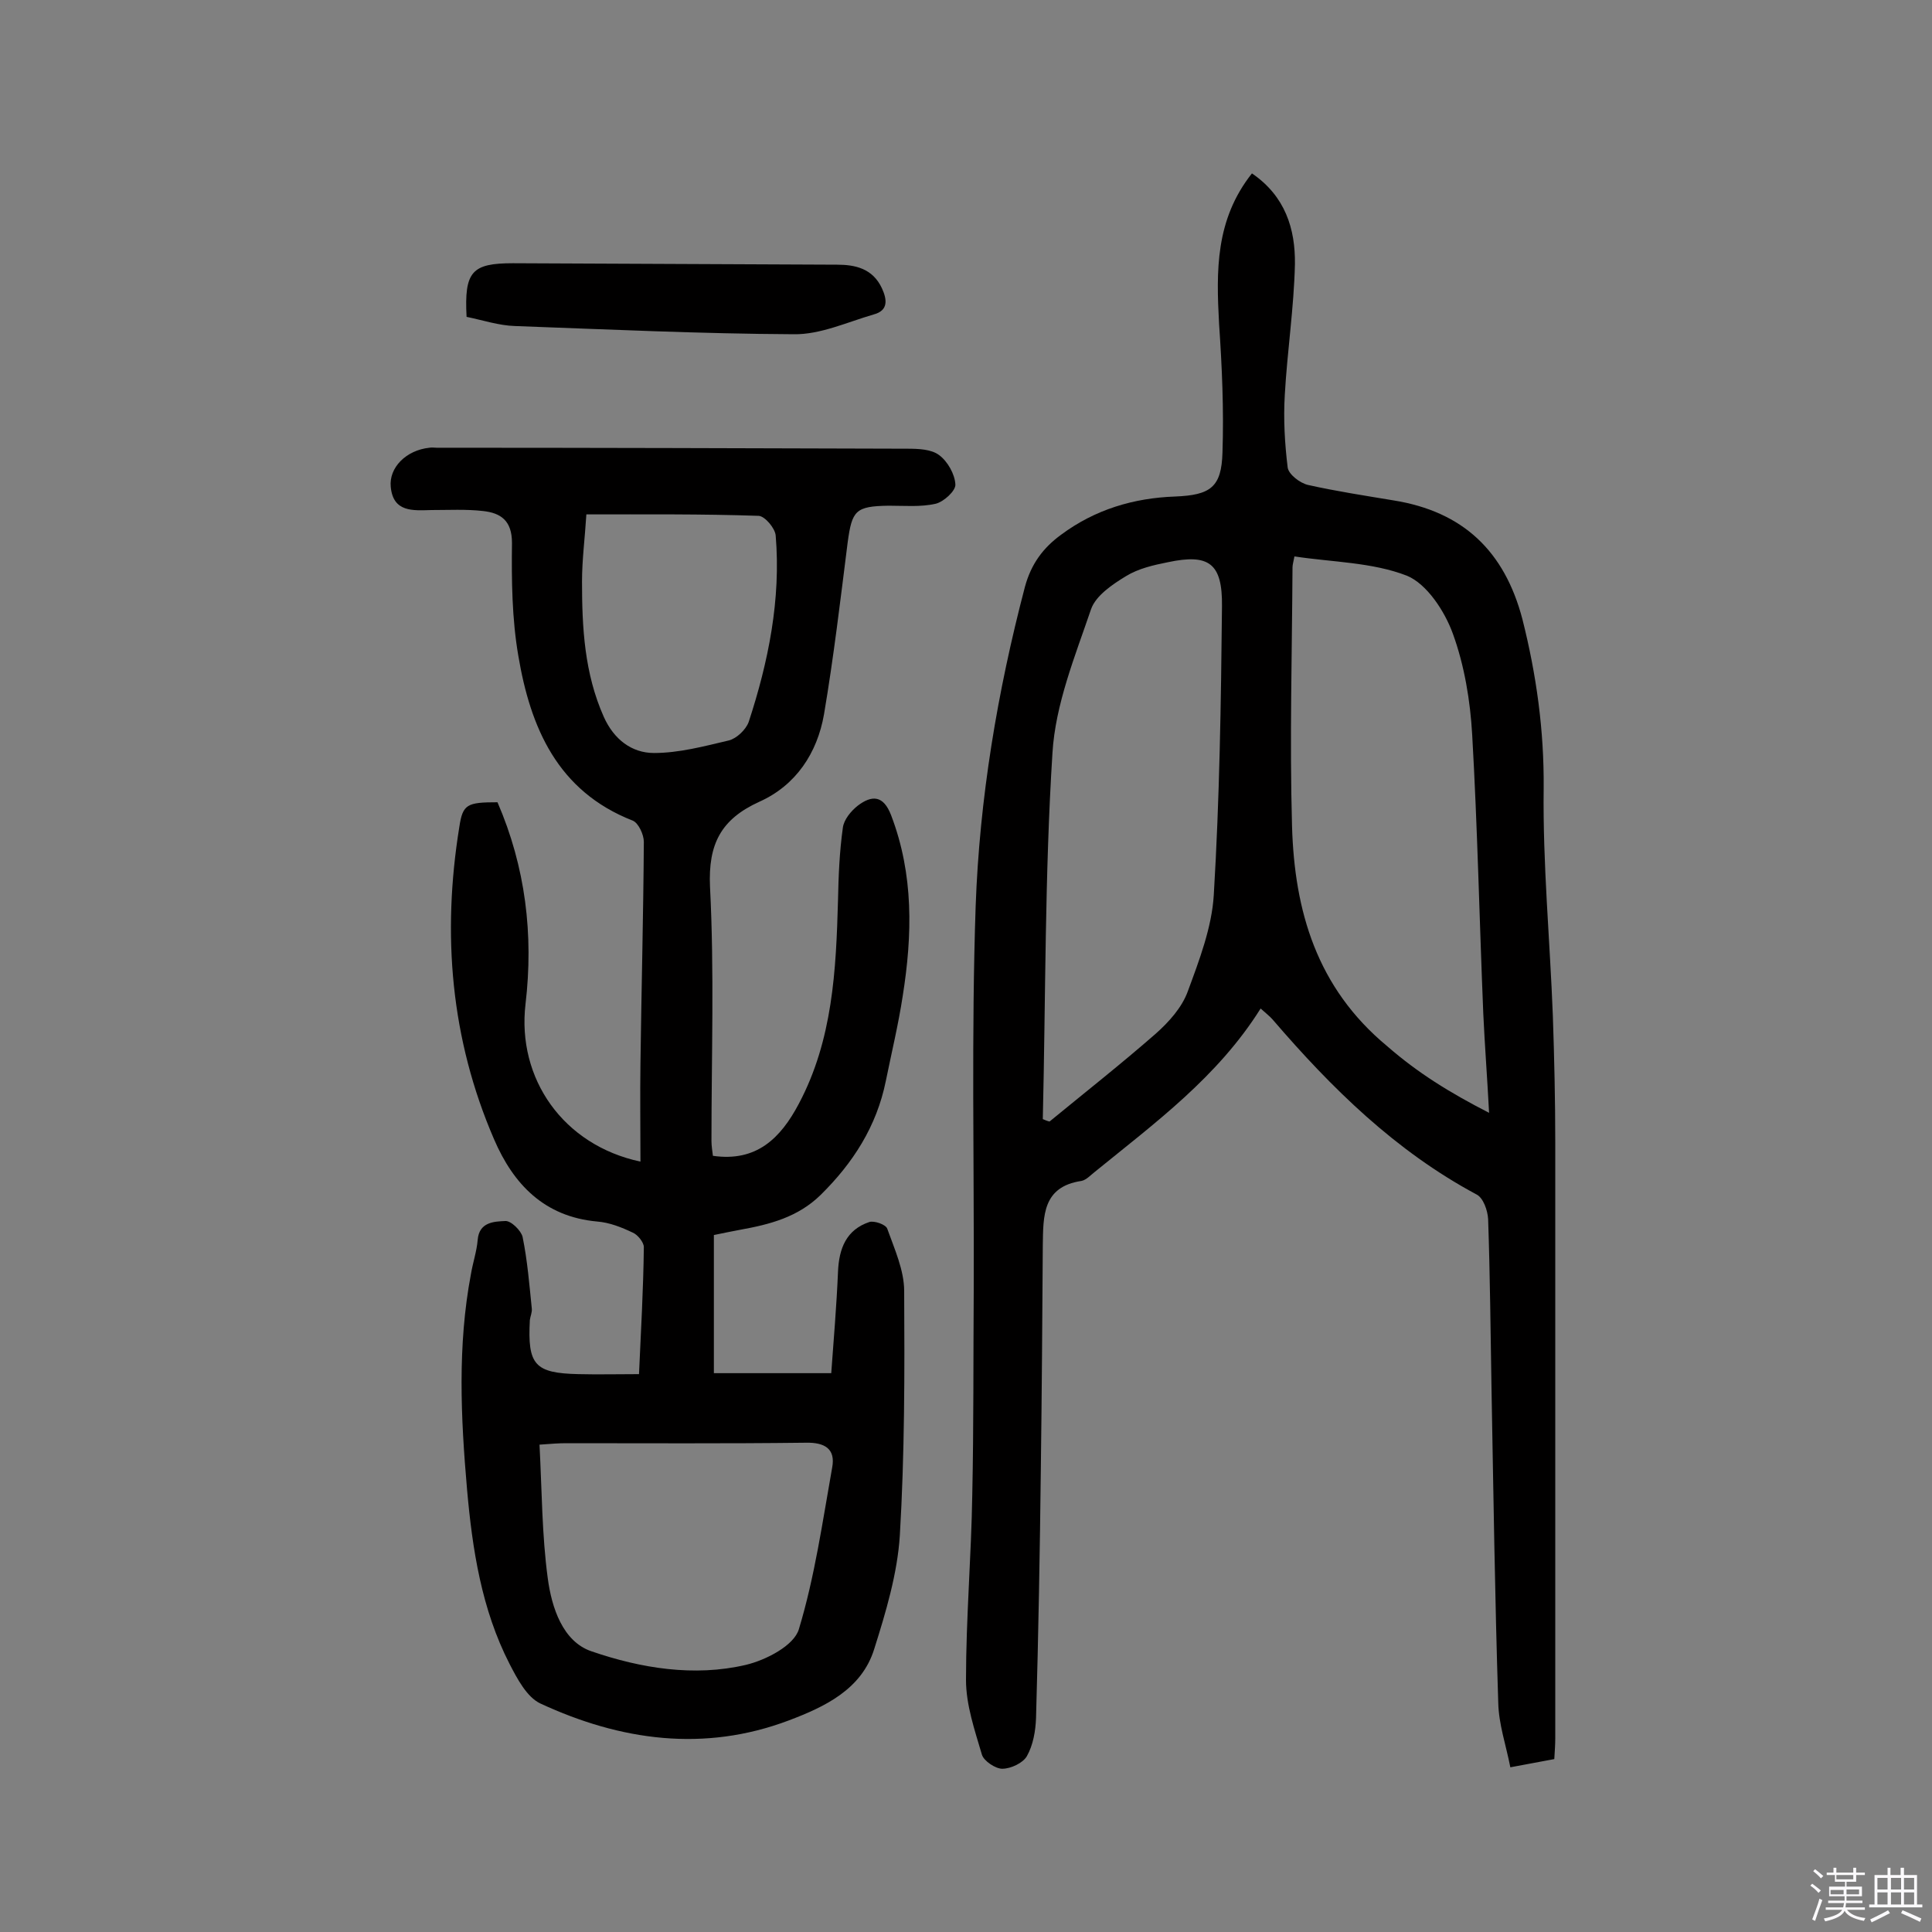 <svg enable-background="new 0 0 400 400" viewBox="0 0 400 400" xmlns="http://www.w3.org/2000/svg"><rect x="0" y="0" width="400" height="400" fill="#808080" stroke="none"/><path d="m374.8 390.4.4-.4c.7.5 1.3 1 1.8 1.4l-.5.5c-.5-.6-1.1-1.1-1.7-1.5zm1 7.3-.6-.3c.5-1.4 1.1-2.8 1.5-4.3.2.1.4.2.6.3-.5 1.3-1 2.8-1.5 4.3zm-.4-10.3.4-.4c.4.3 1 .8 1.7 1.4l-.5.5c-.4-.5-1-1-1.6-1.5zm2.5.3h1.7v-1h.6v1h3.5v-1h.6v1h1.8v.5h-1.8v1.4h-2v1h3.2v2h-3.2v.9h3.3v.5h-3.4c0 .3-.1.6-.1.9h4v.5h-3.7c.7.9 1.9 1.5 3.8 1.7-.1.2-.2.4-.3.6-2.1-.4-3.5-1.1-4-2.1-.4 1-1.8 1.7-4 2.2-.1-.2-.2-.4-.3-.6 2.1-.4 3.4-1 3.8-1.8h-3.4v-.5h3.6c.1-.3.1-.6.2-.9h-3.3v-.5h3.4c0-.3 0-.6 0-.9h-3.2v-2h3.3v-1h-2.1v-1.4h-1.7v-.5zm1.1 3.5v1h2.7c0-.3 0-.4 0-.4 0-.1 0-.2 0-.2 0-.1 0-.2 0-.3h-2.7zm1.2-3v.9h3.5v-.9zm4.7 3h-2.6v.6.4h2.6z" fill="#fbfafc"/><path d="m393.6 386.7h.6v1.5h2.7v6.1h1.1v.6h-11v-.6h1.1v-6.1h2.7v-1.5h.6v1.5h2.1v-1.5zm-2.7 8.8.4.6c-1.2.6-2.5 1.3-3.8 1.9-.1-.2-.2-.4-.3-.6 1.2-.6 2.5-1.2 3.7-1.9zm-2.2-6.7v2.4h2.1v-2.4zm0 3v2.5h2.1v-2.5zm2.8-3v2.4h2.1v-2.4zm0 3v2.5h2.1v-2.5zm6 6.1c-1.4-.7-2.7-1.3-3.9-1.8l.3-.6c1.5.6 2.7 1.2 3.9 1.7zm-1.2-9.1h-2.1v2.4h2.1zm-2.1 3v2.5h2.1v-2.5z" fill="#fbfafc"/><g fill="#010000"><path d="m103 166.1c5.8 13.4 7.5 27.4 5.8 41.8-1.8 15.4 7.8 29.2 23.8 32.6 0-6.9-.1-13.6 0-20.4.2-15.3.6-30.5.7-45.8 0-1.5-1.1-3.9-2.3-4.4-15.6-6.1-21.2-19.3-23.7-34.2-1.3-7.6-1.4-15.5-1.3-23.3 0-4.6-2.3-6.2-6-6.6-3.5-.4-7.1-.2-10.7-.2-3.8.1-7.9.5-8.4-4.8-.4-4 3.2-7.6 8-8.1.5-.1 1 0 1.5 0 32.5 0 65 .1 97.5.2 2.2 0 4.9.1 6.5 1.3 1.8 1.3 3.3 4 3.4 6.1.1 1.3-2.4 3.6-4.1 4-3.1.7-6.4.4-9.7.4-6.9.1-7.6 1-8.5 7.6-1.5 11.9-2.9 23.8-4.9 35.6-1.4 8-5.8 14.7-13.4 18.1-7.9 3.6-10.6 8.7-10.2 17.6.9 17.5.3 35.1.3 52.6 0 1.1.2 2.2.3 3.1 9 1.3 14-3.6 17.8-10.8 7-13.2 7.7-27.6 8.1-42.1.1-5 .3-10 1-15 .2-1.7 1.7-3.5 3.1-4.6 2.9-2.2 5.3-2.2 6.9 2 4.7 12.3 4.4 24.8 2.4 37.4-.9 5.9-2.3 11.7-3.5 17.6-1.9 9.4-6.8 17-13.5 23.6-4.7 4.6-10.5 6.1-16.6 7.2-1.7.3-3.5.7-5.5 1.1v28.6h24.3c.5-6.9 1.1-13.9 1.4-21 .2-4.8 1.7-8.7 6.5-10.3 1-.3 3.4.5 3.7 1.4 1.5 4.2 3.5 8.6 3.5 12.9.1 16.9.1 33.8-.9 50.6-.5 7.9-2.9 15.9-5.3 23.5-2.6 8.4-10.3 12-17.7 14.8-17.5 6.6-34.8 4.2-51.4-3.5-2.8-1.3-4.8-5.1-6.4-8.2-5.8-11.3-7.7-23.7-8.8-36.1-1.3-14.9-2-29.8.8-44.6.4-2.4 1.2-4.7 1.4-7.1.3-3.7 3.4-3.8 5.7-3.9 1.2-.1 3.3 2 3.6 3.3 1 4.9 1.4 9.9 1.9 14.8.1.8-.3 1.6-.4 2.4-.5 9.3 1 11 10.1 11.2 4 .1 8.1 0 12.5 0 .4-8.9.9-17.6 1-26.3 0-1-1.3-2.6-2.3-3-2.3-1.1-4.8-2.1-7.4-2.3-10.9-1-17.3-7.7-21.3-17-9-20.8-10.8-42.5-7.2-64.7.7-4.7 1.6-5.1 7.9-5.1zm8.7 133c.5 9.6.5 18.7 1.7 27.6.8 6.1 3.1 13.2 9.1 15.2 10.2 3.5 21.2 5.3 31.9 2.8 4.2-1 10-4 11-7.4 3.3-10.9 4.9-22.3 6.9-33.5.7-3.8-1.5-5.2-5.5-5.1-16.5.2-33.1.1-49.6.1-1.4 0-2.9.1-5.5.3zm9.7-192.6c-.3 4.9-.9 9.4-.9 13.9 0 9.6.5 19 4.5 28 2.1 4.7 5.8 7.5 10.4 7.5 5.2 0 10.4-1.4 15.5-2.6 1.6-.4 3.5-2.2 4.1-3.8 4.1-12.5 6.7-25.4 5.6-38.6-.1-1.5-2.2-4-3.5-4.1-11.7-.4-23.5-.3-35.7-.3z"/><path d="m259.2 35.9c6.9 4.7 9 11.5 8.9 18.8-.2 9-1.6 18.1-2.1 27.1-.3 5 0 10.1.6 15 .2 1.4 2.5 3.2 4.2 3.6 5.8 1.3 11.7 2.2 17.7 3.2 14.4 2.3 23 10.5 26.7 24.6 2.9 11.5 4.5 23 4.4 35-.2 15.7 1.3 31.4 1.9 47.1.3 8.8.5 17.5.5 26.3v123.3c0 1.3-.1 2.6-.2 4.3-2.7.5-5.4 1-9.1 1.7-.9-4.6-2.4-8.9-2.5-13.3-.7-21.7-1-43.5-1.4-65.2-.2-11.7-.3-23.4-.7-35-.1-1.8-1-4.4-2.4-5.1-16.8-9-30-22-42.2-36.2-.6-.7-1.4-1.3-2.5-2.3-8.9 14.2-21.9 23.7-34.3 33.8-.9.7-1.8 1.7-2.8 1.9-8.1 1.2-7.9 7.3-8 13.3-.1 15.3-.2 30.5-.4 45.8-.2 17.4-.5 34.7-1 52.1-.1 2.7-.6 5.6-1.9 7.9-.8 1.4-3.3 2.6-5.1 2.6-1.4 0-3.8-1.6-4.2-2.9-1.5-5.1-3.3-10.3-3.3-15.5 0-12.8 1.1-25.6 1.3-38.4.3-14.1.2-28.3.3-42.4.1-26.5-.5-53 .4-79.4.8-22.3 4.5-44.4 10.2-66.1 1.3-4.8 3.8-8.1 7.5-10.8 7-5.2 15-7.6 23.6-7.9 7.3-.3 9.6-1.9 9.8-9.1.3-8.9-.1-17.8-.7-26.6-.6-11-.8-21.6 6.8-31.2zm49.1 194.5c-.4-7.6-.9-14-1.2-20.5-.8-19.3-1.2-38.6-2.3-57.8-.4-7-1.6-14.3-4-20.9-1.7-4.7-5.4-10.3-9.5-12-7.2-2.8-15.4-2.8-23.3-4-.2 1.1-.4 1.7-.4 2.3-.1 17.8-.6 35.7-.1 53.5.5 17.6 5.1 33.5 19.7 45.6 6.3 5.5 12.9 9.6 21.1 13.8zm-92.4 1.3c.5.2.9.4 1.4.5 7.3-6 14.8-11.9 22-18.2 2.7-2.4 5.4-5.4 6.6-8.7 2.4-6.5 5-13.3 5.4-20 1.2-19.9 1.5-39.8 1.7-59.8.1-8.9-2.7-10.9-11.2-9.1-3 .6-6.1 1.3-8.7 2.9-2.8 1.7-6.2 4-7.2 6.8-3.3 9.7-7.4 19.7-8 29.8-1.6 25.2-1.4 50.5-2 75.8z"/><path d="m96.6 65.6c-.5-9.4 1.1-11.1 9.6-11.1 22.4.1 44.8.2 67.1.3 3.8 0 7.4.8 9.3 4.9 1.1 2.4 1.3 4.6-1.7 5.4-5.5 1.6-11.1 4.2-16.6 4.1-19.2-.1-38.5-1-57.7-1.7-3.3-.1-6.6-1.2-10-1.9z"/></g></svg>